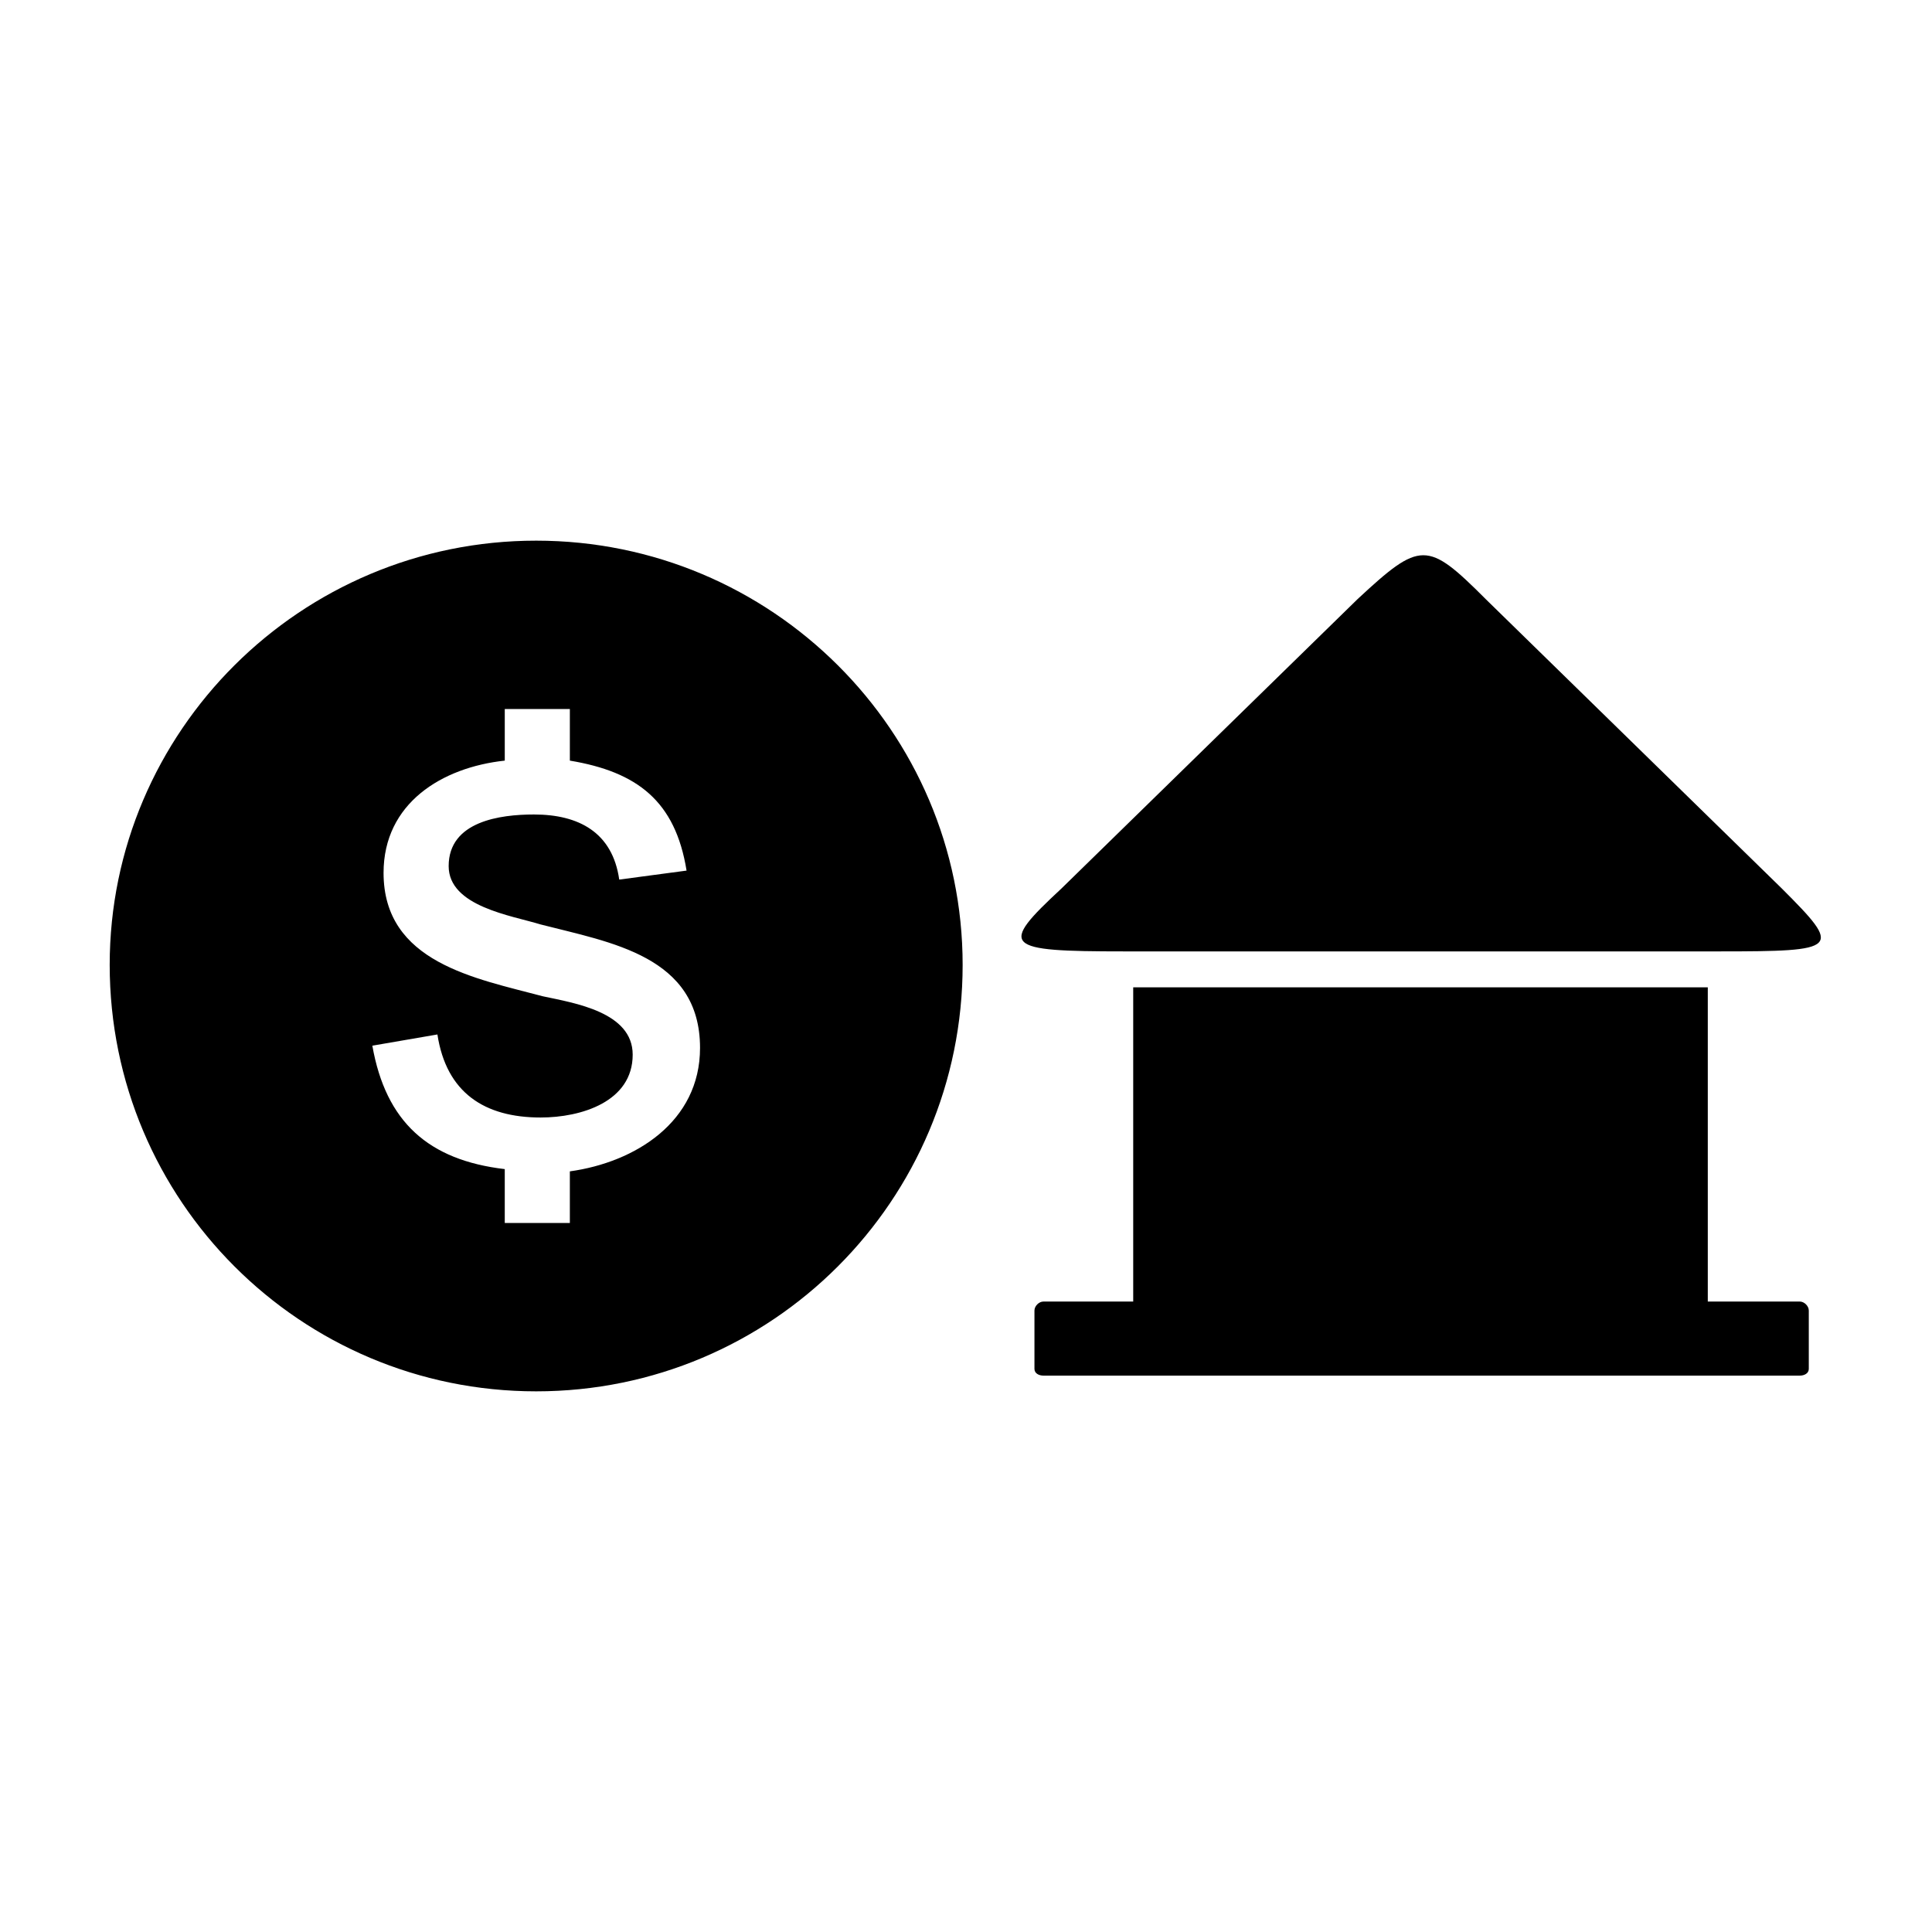 <?xml version="1.0" encoding="UTF-8"?>
<!-- Uploaded to: ICON Repo, www.svgrepo.com, Generator: ICON Repo Mixer Tools -->
<svg fill="#000000" width="800px" height="800px" version="1.1" viewBox="144 144 512 512" xmlns="http://www.w3.org/2000/svg">
 <path d="m286.09 287.28c62.457 0 113.02 50.559 113.02 112.42 0 62.457-50.559 113.02-113.02 113.02-62.457 0-113.02-50.559-113.02-113.02 0-61.859 50.559-112.42 113.02-112.42zm251.61 15.465 78.516 76.73c16.059 16.059 15.465 16.656-16.656 16.656h-157.62c-32.121 0-33.309-1.191-16.656-16.656l78.516-76.73c16.656-15.465 18.438-15.465 33.906 0zm-117.18 186.18h23.793v-83.273h152.27v83.273h24.387c1.191 0 2.379 1.191 2.379 2.379v15.465c0 1.191-1.191 1.785-2.379 1.785h-200.45c-1.191 0-2.379-0.594-2.379-1.785v-15.465c0-1.191 1.191-2.379 2.379-2.379zm-177.85-67.809 17.25-2.973c2.379 15.465 12.492 22.008 27.363 22.008 10.707 0 24.387-4.164 24.387-16.656 0-11.301-15.465-13.68-23.793-15.465-17.844-4.758-42.23-8.922-42.23-32.715 0-18.438 15.465-27.957 32.121-29.742v-13.68h17.25v13.68c17.844 2.973 27.957 10.707 30.93 29.145l-17.844 2.379c-1.785-12.492-10.707-17.25-22.602-17.25-8.922 0-22.602 1.785-22.602 13.68 0 10.707 16.656 13.086 24.387 15.465 18.438 4.758 42.23 8.328 42.23 32.715 0 19.629-17.25 30.336-34.5 32.715v13.68h-17.25v-14.277c-20.223-2.379-31.523-12.492-35.094-32.715z" fill-rule="evenodd"/>
</svg>